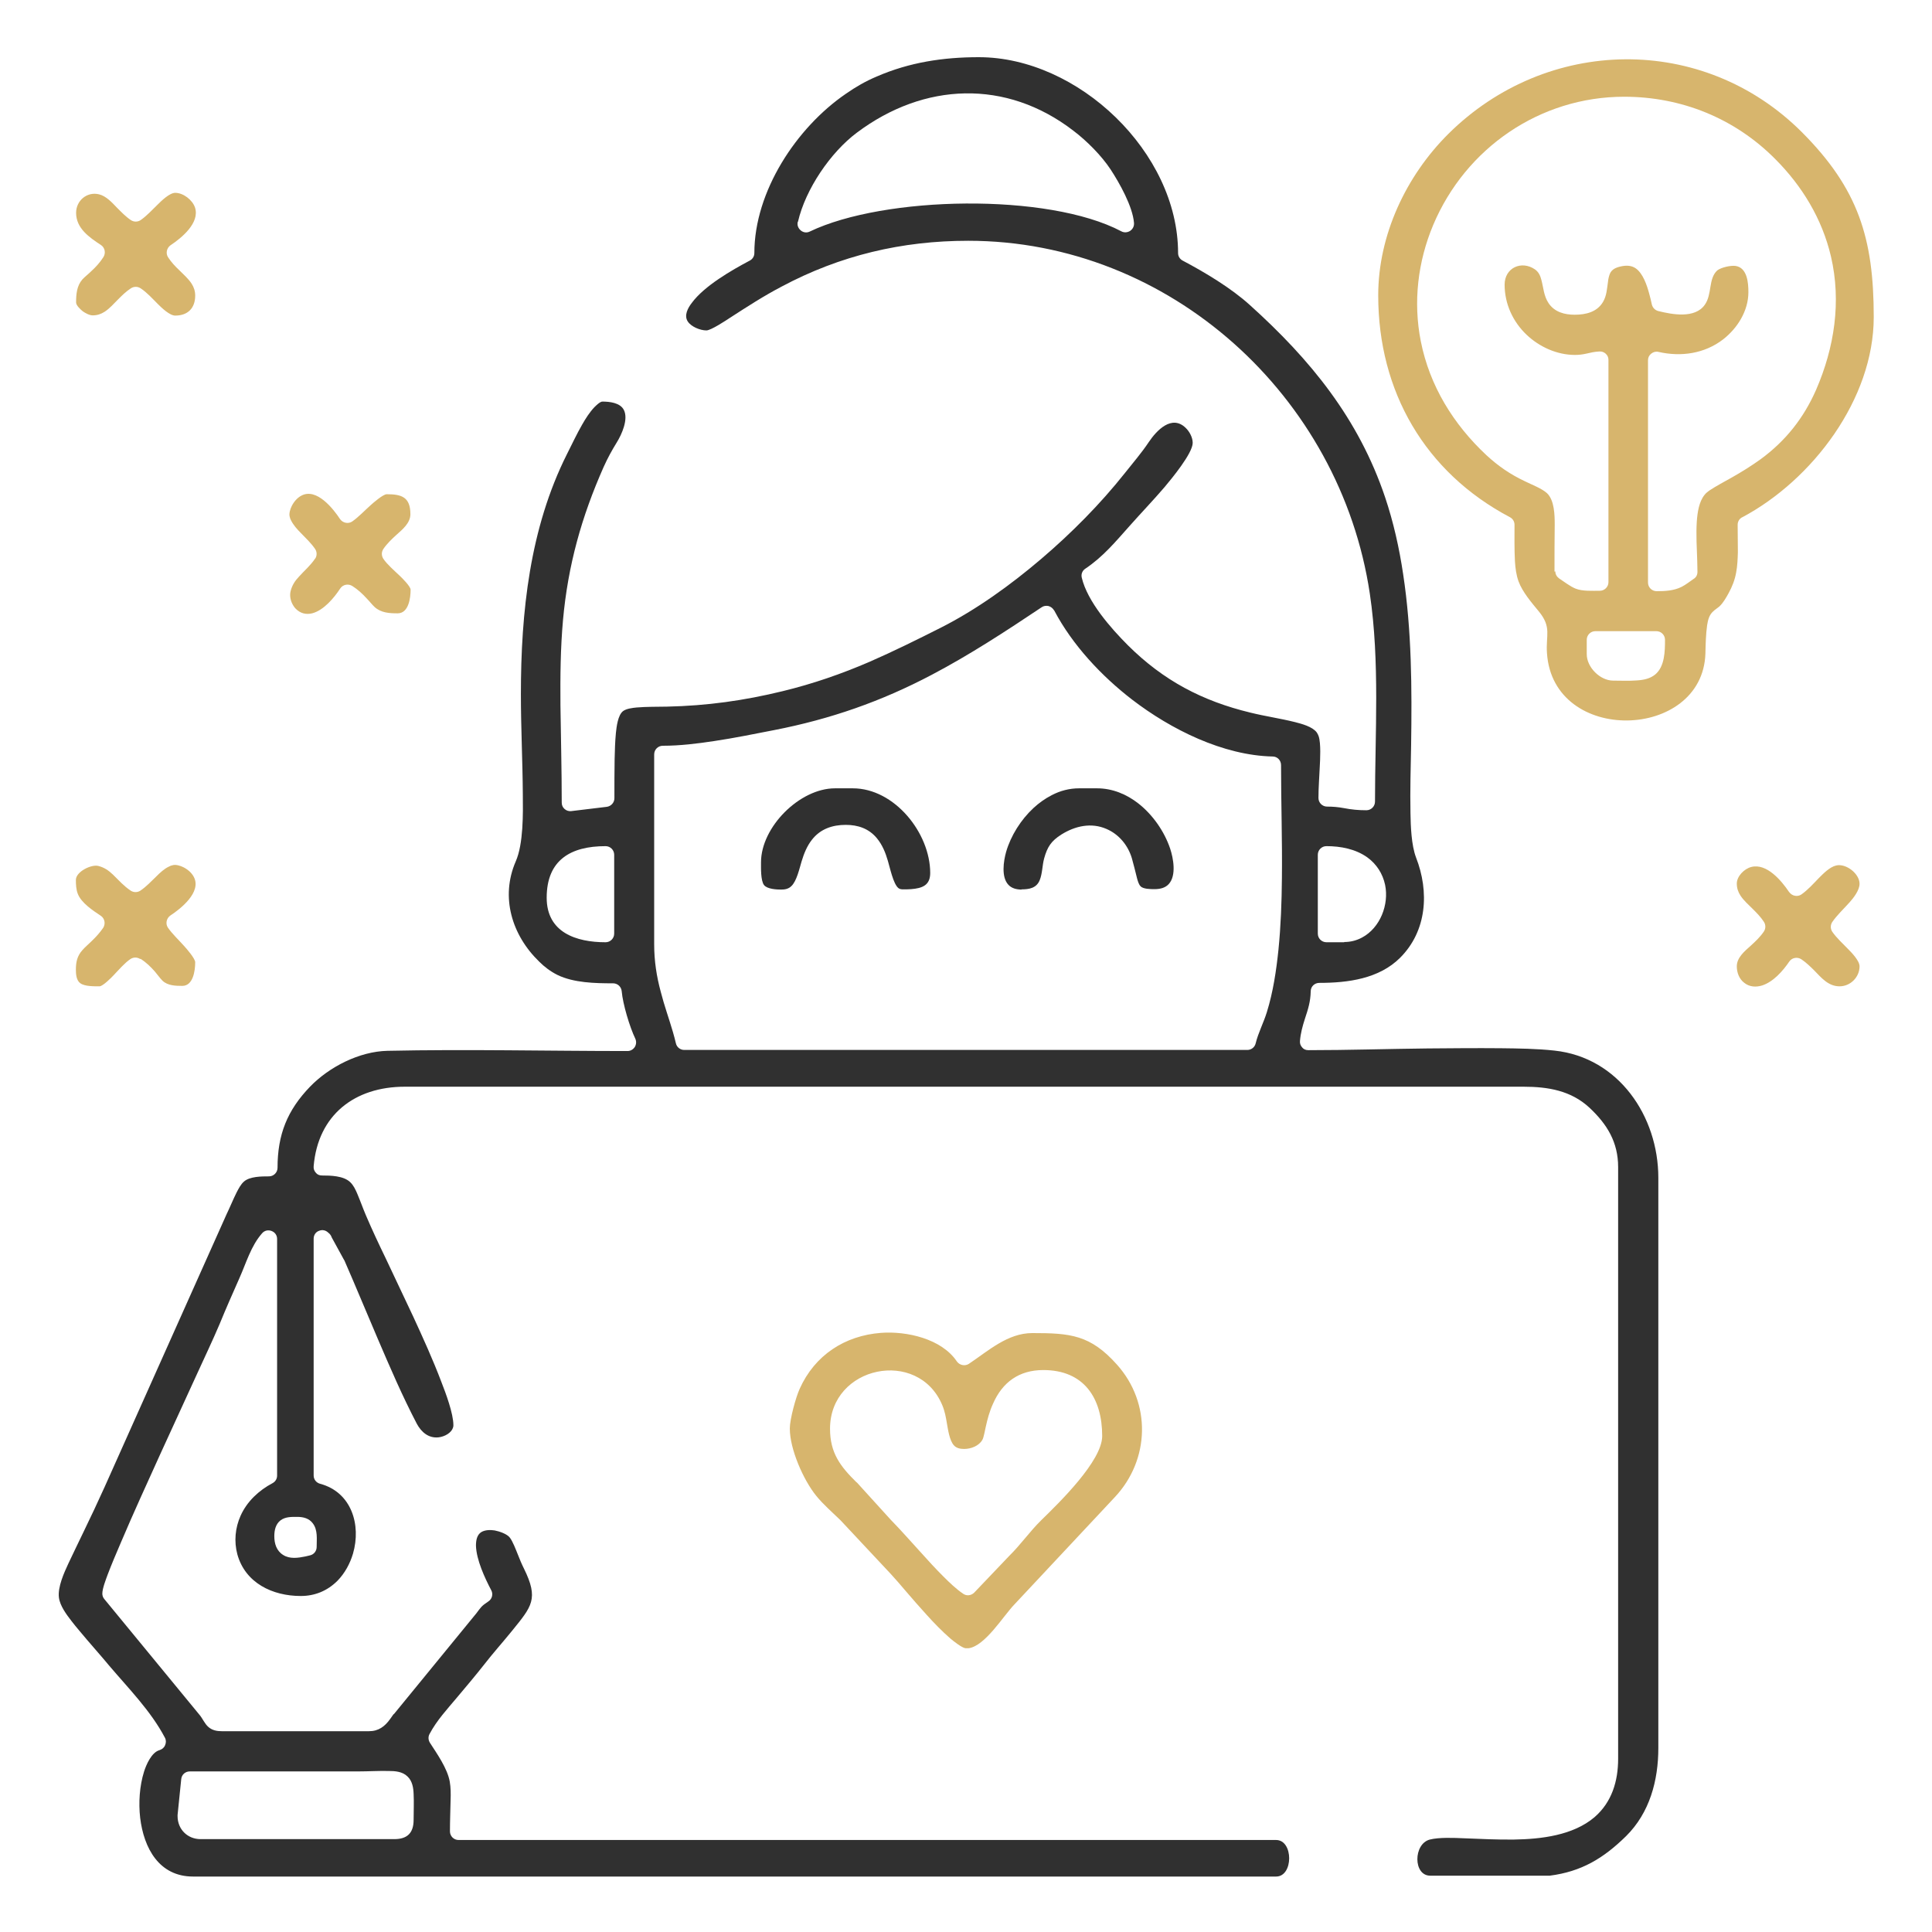 <svg xmlns="http://www.w3.org/2000/svg" xmlns:xlink="http://www.w3.org/1999/xlink" xml:space="preserve" width="3.796in" height="3.796in" style="shape-rendering:geometricPrecision; text-rendering:geometricPrecision; image-rendering:optimizeQuality; fill-rule:evenodd; clip-rule:evenodd" viewBox="0 0 89.87 89.87"> <defs> <style type="text/css"> .fil3 {fill:none} .fil2 {fill:#303030} .fil0 {fill:#303030} .fil1 {fill:#D7B56D} </style> </defs> <g id="Layer_x0020_1">  <g id="_2386884387488"> <path class="fil0" d="M47.52 41.37c0.36,0 0.69,-0.06 0.84,-0.42 0.13,-0.31 0.12,-0.69 0.21,-1.02 0.15,-0.54 0.33,-0.81 0.8,-1.11 0.64,-0.4 1.39,-0.57 2.1,-0.26 0.58,0.25 1,0.76 1.18,1.36 0.09,0.31 0.16,0.62 0.24,0.93 0.03,0.11 0.08,0.3 0.17,0.38 0.12,0.13 0.48,0.13 0.64,0.13 0.25,0 0.5,-0.05 0.67,-0.24 0.36,-0.4 0.21,-1.2 0.06,-1.65 -0.27,-0.8 -0.81,-1.57 -1.47,-2.09 -0.56,-0.44 -1.22,-0.71 -1.93,-0.71l-0.83 0c-0.45,0 -0.88,0.11 -1.28,0.32 -0.31,0.16 -0.59,0.36 -0.85,0.6 -0.58,0.54 -1.05,1.28 -1.27,2.04 -0.12,0.43 -0.23,1.16 0.1,1.52 0.16,0.18 0.4,0.23 0.63,0.23z"></path> <path class="fil0" d="M42.01 41.37c0.12,0 0.25,-0 0.37,-0.01 0.51,-0.04 0.89,-0.17 0.89,-0.75 0,-1.86 -1.66,-3.94 -3.6,-3.94l-0.83 0c-1.64,0 -3.44,1.8 -3.44,3.44 0,0.25 -0.02,0.85 0.14,1.06 0.15,0.19 0.59,0.21 0.8,0.21 0.17,0 0.34,-0.03 0.47,-0.16 0.25,-0.23 0.38,-0.83 0.48,-1.16 0.11,-0.36 0.25,-0.71 0.48,-1 0.39,-0.5 0.95,-0.69 1.57,-0.69 0.57,0 1.07,0.17 1.44,0.61 0.26,0.31 0.41,0.68 0.52,1.06 0.09,0.29 0.25,1.08 0.49,1.27 0.06,0.05 0.14,0.06 0.22,0.06z"></path> <path class="fil1" d="M14.66 25.98c-0.22,0.33 -0.49,0.55 -0.75,0.84 -0.19,0.2 -0.32,0.4 -0.39,0.67 -0.06,0.23 0,0.49 0.13,0.69 0.03,0.05 0.07,0.1 0.11,0.14 0.21,0.21 0.47,0.28 0.76,0.21 0.54,-0.14 1.02,-0.72 1.31,-1.16 0.12,-0.18 0.37,-0.23 0.56,-0.11 0.25,0.16 0.46,0.35 0.66,0.57 0.13,0.13 0.25,0.29 0.38,0.41 0.3,0.27 0.69,0.29 1.07,0.29 0.51,0 0.6,-0.72 0.6,-1.1 0,-0.15 -0.41,-0.56 -0.52,-0.66 -0.24,-0.23 -0.57,-0.51 -0.75,-0.78 -0.09,-0.14 -0.09,-0.31 0,-0.45 0.17,-0.25 0.39,-0.46 0.61,-0.66 0.28,-0.25 0.65,-0.55 0.65,-0.96 0,-0.8 -0.41,-0.93 -1.1,-0.93 -0.17,0 -0.63,0.4 -0.76,0.52 -0.27,0.24 -0.56,0.55 -0.85,0.75 -0.18,0.12 -0.43,0.07 -0.56,-0.11 -0.32,-0.49 -1.09,-1.46 -1.79,-1.1 -0.2,0.1 -0.36,0.29 -0.46,0.49 -0.07,0.14 -0.14,0.36 -0.09,0.51 0.01,0.05 0.03,0.11 0.06,0.16 0.11,0.22 0.29,0.42 0.46,0.59 0.23,0.24 0.47,0.46 0.66,0.74 0.09,0.14 0.09,0.31 0,0.45z"></path> <path class="fil1" d="M6.54 44.6c0.26,0.17 0.47,0.37 0.67,0.6 0.11,0.13 0.23,0.3 0.35,0.42 0.24,0.23 0.61,0.24 0.92,0.24 0.51,0 0.6,-0.72 0.6,-1.1 0,-0.17 -0.4,-0.63 -0.52,-0.76 -0.24,-0.27 -0.55,-0.56 -0.75,-0.85 -0.12,-0.18 -0.07,-0.43 0.11,-0.56 0.49,-0.32 1.46,-1.09 1.1,-1.79 -0.1,-0.2 -0.29,-0.36 -0.49,-0.46 -0.14,-0.07 -0.36,-0.14 -0.51,-0.09 -0.05,0.01 -0.11,0.03 -0.16,0.06 -0.22,0.1 -0.42,0.29 -0.59,0.46 -0.24,0.23 -0.46,0.47 -0.74,0.66 -0.14,0.09 -0.31,0.09 -0.45,0 -0.33,-0.22 -0.55,-0.48 -0.83,-0.75 -0.2,-0.19 -0.4,-0.33 -0.68,-0.4 -0.33,-0.08 -1.04,0.27 -1.04,0.65 0,0.21 0.01,0.45 0.09,0.65 0.16,0.42 0.71,0.78 1.07,1.02 0.18,0.12 0.23,0.37 0.11,0.56 -0.16,0.23 -0.34,0.43 -0.54,0.62 -0.14,0.14 -0.3,0.27 -0.43,0.42 -0.24,0.27 -0.3,0.55 -0.3,0.91 0,0.2 0.02,0.5 0.21,0.63 0.21,0.15 0.65,0.14 0.89,0.14 0.15,0 0.56,-0.41 0.66,-0.52 0.23,-0.24 0.51,-0.57 0.78,-0.75 0.14,-0.09 0.31,-0.09 0.45,0z"></path> <path class="fil1" d="M6.09 10.24c-0.24,-0.16 -0.44,-0.37 -0.65,-0.58 -0.22,-0.23 -0.5,-0.54 -0.83,-0.62 -0.56,-0.14 -1.07,0.29 -1.07,0.86 0,0.72 0.61,1.14 1.16,1.5 0.18,0.12 0.23,0.37 0.11,0.56 -0.16,0.25 -0.35,0.46 -0.57,0.66 -0.13,0.13 -0.29,0.25 -0.41,0.38 -0.26,0.3 -0.29,0.69 -0.29,1.07 0,0.14 0.21,0.33 0.31,0.41 0.11,0.08 0.31,0.19 0.46,0.19 0.21,0 0.39,-0.06 0.56,-0.17 0.23,-0.15 0.43,-0.38 0.62,-0.57 0.19,-0.19 0.37,-0.37 0.6,-0.52 0.14,-0.09 0.31,-0.09 0.45,-0 0.29,0.19 0.55,0.48 0.8,0.73 0.17,0.17 0.55,0.54 0.81,0.54 0.59,0 0.93,-0.35 0.93,-0.93 0,-0.21 -0.06,-0.39 -0.17,-0.56 -0.15,-0.23 -0.38,-0.43 -0.57,-0.62 -0.19,-0.18 -0.37,-0.37 -0.52,-0.6 -0.12,-0.18 -0.07,-0.43 0.11,-0.56 0.5,-0.33 1.38,-1.04 1.14,-1.76 -0.12,-0.35 -0.54,-0.68 -0.92,-0.68 -0.26,0 -0.64,0.37 -0.81,0.54 -0.25,0.24 -0.51,0.53 -0.8,0.73 -0.14,0.09 -0.31,0.09 -0.45,0z"></path> <path class="fil1" d="M83.22 41.49c-0.35,-0.52 -1.04,-1.35 -1.76,-1.16 -0.32,0.08 -0.67,0.43 -0.67,0.77 0,0.21 0.06,0.39 0.17,0.56 0.15,0.23 0.38,0.43 0.57,0.62 0.19,0.19 0.37,0.37 0.52,0.6 0.09,0.14 0.09,0.31 0,0.45 -0.17,0.25 -0.39,0.46 -0.61,0.66 -0.28,0.25 -0.65,0.55 -0.65,0.96 0,0.29 0.11,0.59 0.35,0.77 0.24,0.19 0.54,0.21 0.83,0.12 0.52,-0.17 0.96,-0.67 1.26,-1.11 0.12,-0.18 0.37,-0.23 0.56,-0.11 0.22,0.15 0.41,0.33 0.6,0.52 0.34,0.35 0.66,0.74 1.18,0.74 0.51,0 0.93,-0.43 0.93,-0.93 0,-0.26 -0.37,-0.64 -0.54,-0.81 -0.24,-0.25 -0.53,-0.51 -0.73,-0.8 -0.09,-0.14 -0.09,-0.31 0,-0.45 0.22,-0.32 0.54,-0.62 0.8,-0.91 0.19,-0.21 0.47,-0.57 0.47,-0.87 0,-0.47 -0.63,-0.96 -1.09,-0.85 -0.3,0.07 -0.6,0.38 -0.81,0.59 -0.25,0.26 -0.51,0.55 -0.81,0.76 -0.18,0.12 -0.43,0.07 -0.56,-0.11z"></path> <path class="fil1" d="M36.74 66.46c0,0.95 0.63,2.38 1.22,3.11 0.33,0.41 0.75,0.77 1.13,1.14 0,0 0.01,0.01 0.01,0.01l2.34 2.5c0.24,0.26 0.47,0.53 0.7,0.8 0.31,0.36 0.63,0.73 0.95,1.08 0.35,0.39 0.73,0.78 1.12,1.12 0.13,0.11 0.53,0.43 0.7,0.45 0.05,0 0.1,0 0.15,-0 0.77,-0.11 1.61,-1.5 2.12,-2.03l4.68 -5c1.63,-1.74 1.7,-4.37 0.1,-6.16 -1.24,-1.39 -2.17,-1.47 -3.94,-1.47 -1.15,0 -2.05,0.83 -2.95,1.43 -0.18,0.12 -0.43,0.07 -0.56,-0.11 -0.71,-1.06 -2.34,-1.42 -3.53,-1.33 -1.69,0.13 -3.08,1.04 -3.78,2.6 -0.18,0.39 -0.46,1.42 -0.46,1.84zm3.1 2.49c-0.75,-0.74 -1.23,-1.36 -1.23,-2.49 0,-2.93 4.1,-3.77 5.22,-1.1 0.12,0.28 0.17,0.57 0.22,0.87 0.05,0.28 0.12,0.78 0.32,1 0.12,0.14 0.31,0.17 0.48,0.17 0.32,0 0.69,-0.14 0.85,-0.43 0.06,-0.1 0.12,-0.46 0.15,-0.58 0.08,-0.37 0.18,-0.74 0.34,-1.09 0.44,-1.01 1.22,-1.57 2.34,-1.57 1.9,0 2.74,1.31 2.74,3.07 0,1.16 -2.01,3.11 -2.83,3.91 -0.54,0.53 -0.96,1.14 -1.49,1.66l-1.63 1.71c-0.14,0.14 -0.35,0.17 -0.51,0.06 -0.33,-0.22 -0.65,-0.53 -0.93,-0.81 -0.36,-0.36 -0.7,-0.73 -1.04,-1.11 -0.46,-0.5 -0.91,-1.02 -1.39,-1.51 -0,-0 -0.01,-0.01 -0.01,-0.01l-1.58 -1.74z"></path> <path class="fil1" d="M81.03 24.07c3.28,-1.74 6.13,-5.51 6.13,-9.32 0,-3.67 -0.72,-5.97 -3.34,-8.6 -4.6,-4.6 -11.87,-4.47 -16.45,0.08 -1.97,1.96 -3.26,4.71 -3.26,7.51 0,4.46 2.17,8.23 6.13,10.32 0.13,0.07 0.21,0.2 0.21,0.35 0,0.56 -0.01,1.14 0.02,1.7 0.02,0.32 0.06,0.64 0.17,0.94 0.18,0.49 0.61,0.99 0.94,1.39 0.61,0.74 0.32,1.11 0.38,1.94 0.28,4.28 7.24,4.07 7.37,0.02 0.01,-0.43 0.02,-0.9 0.08,-1.32 0.04,-0.24 0.09,-0.47 0.28,-0.64 0.09,-0.09 0.2,-0.15 0.3,-0.24 0.17,-0.16 0.31,-0.41 0.42,-0.61 0.17,-0.31 0.29,-0.62 0.35,-0.96 0.06,-0.31 0.07,-0.63 0.08,-0.94 0,-0.43 -0.01,-0.85 -0.01,-1.28 0,-0.15 0.08,-0.28 0.21,-0.35zm-8.72 2.52c0,-0.73 0,-1.45 0.01,-2.18 0,-0.44 -0.01,-1.14 -0.36,-1.47 -0.24,-0.22 -0.72,-0.4 -1.02,-0.55 -0.68,-0.32 -1.25,-0.71 -1.8,-1.22 -1.53,-1.43 -2.64,-3.22 -3.05,-5.3 -0.36,-1.82 -0.14,-3.7 0.58,-5.41 1.51,-3.58 4.97,-5.96 8.88,-5.96 2.66,0 5.14,1 7.02,2.89 1.26,1.26 2.19,2.79 2.6,4.54 0.49,2.1 0.16,4.24 -0.69,6.2 -0.58,1.32 -1.42,2.38 -2.58,3.23 -0.43,0.31 -0.88,0.59 -1.34,0.85 -0.35,0.2 -0.72,0.39 -1.05,0.61 -0.08,0.06 -0.16,0.12 -0.22,0.2 -0.26,0.32 -0.33,0.82 -0.36,1.23 -0.04,0.61 0,1.24 0.02,1.85 0,0.17 0.01,0.34 0.01,0.5 0,0.14 -0.06,0.26 -0.18,0.33 -0.18,0.12 -0.36,0.27 -0.56,0.37 -0.36,0.18 -0.77,0.2 -1.16,0.2 -0.22,0 -0.4,-0.18 -0.4,-0.4l0 -10.34c0,-0.13 0.05,-0.23 0.15,-0.31 0.1,-0.08 0.22,-0.11 0.34,-0.08 1.05,0.24 2.14,0.08 3,-0.58 0.67,-0.52 1.18,-1.33 1.18,-2.2 0,-0.43 -0.05,-1.14 -0.6,-1.22 -0.23,-0.03 -0.67,0.07 -0.85,0.21 -0.42,0.39 -0.23,1.11 -0.58,1.6 -0.46,0.65 -1.51,0.45 -2.16,0.29 -0.15,-0.04 -0.26,-0.15 -0.3,-0.3 -0.04,-0.18 -0.08,-0.36 -0.13,-0.53 -0.1,-0.37 -0.28,-0.91 -0.61,-1.15 -0.21,-0.15 -0.45,-0.15 -0.69,-0.1 -0.23,0.05 -0.44,0.13 -0.53,0.36 -0.04,0.11 -0.07,0.23 -0.08,0.35 -0.05,0.33 -0.06,0.65 -0.23,0.94 -0.28,0.48 -0.81,0.6 -1.32,0.6 -0.47,0 -0.93,-0.12 -1.21,-0.53 -0.23,-0.34 -0.24,-0.72 -0.34,-1.09 -0.05,-0.2 -0.13,-0.37 -0.3,-0.49 -0.63,-0.43 -1.41,-0.07 -1.41,0.71 0,0.89 0.38,1.72 1.02,2.33 0.6,0.57 1.42,0.94 2.25,0.94 0.19,0 0.35,-0.02 0.53,-0.06 0.21,-0.05 0.39,-0.09 0.6,-0.1 0.12,-0.01 0.22,0.03 0.3,0.1 0.09,0.08 0.13,0.18 0.13,0.29l0 10.34c0,0.22 -0.18,0.4 -0.4,0.4 -0.34,0 -0.81,0.03 -1.13,-0.1 -0.25,-0.1 -0.53,-0.32 -0.76,-0.47 -0.11,-0.08 -0.18,-0.19 -0.18,-0.33zm1.5 3.84l0 -0.67c0,-0.22 0.18,-0.4 0.4,-0.4l2.84 0c0.22,0 0.4,0.18 0.4,0.4 0,0.53 -0.01,1.24 -0.45,1.61 -0.24,0.2 -0.54,0.26 -0.85,0.28 -0.36,0.03 -0.74,0.01 -1.11,0.01 -0.61,0 -1.23,-0.62 -1.23,-1.23z"></path> <path class="fil2" d="M18.32 79.72c-0.06,0.08 -0.11,0.16 -0.17,0.24 -0.25,0.35 -0.54,0.57 -0.99,0.57l-6.84 0c-0.23,0 -0.45,-0.04 -0.63,-0.2 -0.17,-0.15 -0.26,-0.38 -0.4,-0.55l-4.44 -5.4c-0.06,-0.07 -0.09,-0.16 -0.09,-0.25 0,-0.24 0.17,-0.67 0.25,-0.89 0.19,-0.5 0.4,-0.99 0.61,-1.48 0.59,-1.39 1.22,-2.76 1.84,-4.13 0.57,-1.25 1.14,-2.49 1.71,-3.73 0.35,-0.77 0.72,-1.54 1.05,-2.32 0.29,-0.71 0.6,-1.41 0.91,-2.11 0.32,-0.71 0.54,-1.51 1.06,-2.1 0.11,-0.13 0.28,-0.17 0.44,-0.11 0.16,0.06 0.26,0.2 0.26,0.37l0 11.01c0,0.15 -0.08,0.28 -0.21,0.35 -0.64,0.34 -1.19,0.85 -1.49,1.52 -0.25,0.56 -0.31,1.19 -0.15,1.79 0.37,1.34 1.64,1.94 2.95,1.94 0.66,0 1.24,-0.24 1.71,-0.71 0.34,-0.35 0.58,-0.79 0.72,-1.26 0.39,-1.34 -0.07,-2.86 -1.53,-3.25 -0.18,-0.05 -0.3,-0.2 -0.3,-0.39l0 -11.01c0,-0.17 0.1,-0.32 0.26,-0.37 0.15,-0.06 0.31,-0.02 0.42,0.09 0.08,0.06 0.13,0.13 0.16,0.22l0.57 1.04c0.01,0.01 0.01,0.02 0.02,0.03 0.53,1.21 1.03,2.43 1.55,3.64 0.57,1.33 1.15,2.68 1.82,3.96 0.21,0.39 0.55,0.68 1.01,0.63 0.27,-0.03 0.61,-0.2 0.68,-0.48 0.01,-0.03 0.01,-0.06 0.01,-0.09 0,-0.54 -0.36,-1.5 -0.56,-2.01 -0.39,-1.03 -0.85,-2.04 -1.31,-3.04 -0.42,-0.9 -0.85,-1.79 -1.27,-2.69 -0.32,-0.66 -0.64,-1.34 -0.93,-2.02 -0.14,-0.33 -0.26,-0.67 -0.4,-1 -0.08,-0.19 -0.18,-0.4 -0.33,-0.54 -0.31,-0.3 -0.92,-0.31 -1.31,-0.31 -0.12,0 -0.22,-0.04 -0.29,-0.13 -0.08,-0.09 -0.11,-0.19 -0.1,-0.3 0.2,-2.38 1.9,-3.7 4.24,-3.7l52.04 0c1.14,0 2.21,0.18 3.07,0.98 0.82,0.77 1.33,1.6 1.33,2.76l0 27.52c0,1.04 -0.29,2.02 -1.1,2.72 -1,0.85 -2.49,1.02 -3.75,1.04 -0.78,0.01 -1.55,-0.03 -2.33,-0.06 -0.45,-0.02 -1.15,-0.05 -1.58,0.06 -0.77,0.2 -0.78,1.68 0.02,1.68l5.56 0c1.47,-0.19 2.49,-0.8 3.55,-1.84 1.1,-1.09 1.5,-2.59 1.5,-4.1l0 -26.52c0,-2.87 -1.85,-5.6 -4.83,-5.92 -0.82,-0.09 -1.68,-0.1 -2.5,-0.11 -1.14,-0.01 -2.27,-0 -3.41,0.01 -1.84,0.02 -3.69,0.08 -5.54,0.08 -0.12,0 -0.22,-0.04 -0.29,-0.13 -0.08,-0.09 -0.11,-0.19 -0.1,-0.3 0.03,-0.36 0.12,-0.69 0.23,-1.03 0.15,-0.45 0.26,-0.8 0.27,-1.28 0,-0.22 0.18,-0.39 0.4,-0.39 1.33,0 2.78,-0.19 3.76,-1.17 1.25,-1.25 1.36,-3.07 0.74,-4.66 -0.22,-0.58 -0.25,-1.46 -0.26,-2.08 -0.02,-1.04 0.01,-2.09 0.03,-3.13 0.04,-2.66 0.03,-5.34 -0.37,-7.97 -0.18,-1.21 -0.45,-2.42 -0.84,-3.58 -1.23,-3.65 -3.46,-6.39 -6.29,-8.94 -0.87,-0.79 -2.09,-1.52 -3.13,-2.07 -0.13,-0.07 -0.21,-0.2 -0.21,-0.35 0,-4.68 -4.64,-9.11 -9.27,-9.11 -1.66,0 -3.23,0.24 -4.75,0.9 -0.52,0.22 -0.97,0.48 -1.43,0.8 -2.31,1.58 -4.26,4.55 -4.26,7.41 0,0.15 -0.08,0.28 -0.21,0.35 -0.85,0.45 -2.12,1.18 -2.7,1.97 -0.18,0.23 -0.37,0.58 -0.19,0.86 0.16,0.25 0.58,0.42 0.87,0.42 0.21,0 0.92,-0.47 1.1,-0.59 0.79,-0.51 1.56,-1.01 2.4,-1.45 2.72,-1.45 5.59,-2.13 8.68,-2.13 9.37,0 17.31,7.23 18.68,16.42 0.47,3.17 0.24,6.47 0.24,9.67 0,0.22 -0.18,0.4 -0.4,0.4 -0.37,0 -0.69,-0.03 -1.05,-0.1 -0.27,-0.05 -0.51,-0.07 -0.78,-0.07 -0.22,0 -0.4,-0.18 -0.4,-0.4 0,-0.48 0.04,-0.97 0.06,-1.44 0.02,-0.35 0.06,-1.11 -0.05,-1.43 -0.02,-0.06 -0.05,-0.12 -0.09,-0.18 -0.2,-0.27 -0.7,-0.4 -1.01,-0.48 -0.68,-0.17 -1.38,-0.27 -2.07,-0.44 -2.24,-0.54 -4.05,-1.49 -5.7,-3.13 -0.8,-0.8 -1.89,-2.04 -2.15,-3.15 -0.04,-0.17 0.03,-0.33 0.17,-0.42 0.82,-0.55 1.4,-1.25 2.05,-1.98 0.54,-0.61 1.1,-1.19 1.63,-1.81 0.31,-0.37 1.31,-1.57 1.31,-2.06 0,-0.25 -0.15,-0.53 -0.33,-0.7 -0.64,-0.62 -1.34,0.11 -1.71,0.66 -0.34,0.51 -0.73,0.96 -1.11,1.44 -1.15,1.45 -2.5,2.81 -3.91,4.01 -1.41,1.2 -3,2.35 -4.66,3.19 -1.09,0.55 -2.18,1.09 -3.3,1.58 -1.32,0.57 -2.65,1.03 -4.05,1.37 -1.8,0.44 -3.53,0.68 -5.38,0.72 -0.47,0.01 -0.95,-0 -1.42,0.04 -0.19,0.02 -0.47,0.05 -0.63,0.17 -0.24,0.19 -0.3,0.73 -0.33,1.01 -0.04,0.41 -0.05,0.82 -0.06,1.23 -0.01,0.6 -0.01,1.21 -0.01,1.81 0,0.2 -0.15,0.37 -0.35,0.4l-1.66 0.2c-0.12,0.01 -0.22,-0.02 -0.31,-0.1 -0.09,-0.08 -0.13,-0.18 -0.13,-0.3 -0,-1.51 -0.04,-3.01 -0.06,-4.52 -0.01,-1.33 0,-2.66 0.12,-3.98 0.23,-2.53 0.86,-4.79 1.89,-7.11 0.19,-0.42 0.37,-0.75 0.61,-1.14 0.23,-0.37 0.55,-1.08 0.33,-1.51 -0.17,-0.34 -0.67,-0.39 -1,-0.39 -0.11,0 -0.3,0.19 -0.37,0.26 -0.22,0.23 -0.41,0.53 -0.57,0.81 -0.26,0.45 -0.47,0.91 -0.71,1.38 -1.73,3.45 -2.14,7.35 -2.14,11.16 -0,1.56 0.08,3.11 0.09,4.67 0.01,0.89 0.03,2.29 -0.33,3.11 -0.72,1.66 -0.18,3.43 1.09,4.66 0.25,0.25 0.53,0.46 0.85,0.62 0.76,0.37 1.76,0.39 2.59,0.39 0.21,0 0.38,0.16 0.4,0.37 0.05,0.59 0.37,1.66 0.63,2.2 0.06,0.13 0.05,0.27 -0.02,0.39 -0.08,0.12 -0.2,0.19 -0.34,0.19 -3.72,0 -7.45,-0.09 -11.17,-0.01 -1.3,0.03 -2.7,0.74 -3.6,1.67 -1.06,1.1 -1.51,2.23 -1.51,3.77 0,0.22 -0.18,0.4 -0.4,0.4 -0.33,0 -0.89,0 -1.16,0.24 -0.15,0.13 -0.25,0.33 -0.34,0.5 -0.17,0.34 -0.31,0.69 -0.47,1.02l-5.67 12.68c-0.32,0.71 -0.65,1.41 -0.99,2.11 -0.23,0.48 -0.47,0.97 -0.7,1.46 -0.2,0.43 -0.5,1.09 -0.44,1.58 0.05,0.39 0.35,0.79 0.59,1.1 0.23,0.3 0.48,0.58 0.72,0.87 0.34,0.4 0.69,0.79 1.02,1.19 0.9,1.06 1.95,2.12 2.6,3.36 0.06,0.11 0.06,0.23 0.01,0.35 -0.05,0.12 -0.14,0.19 -0.26,0.23 -0.37,0.1 -0.62,0.68 -0.72,1 -0.21,0.67 -0.26,1.45 -0.18,2.15 0.17,1.41 0.88,2.73 2.46,2.73l50.38 0c0.81,0 0.81,-1.7 0,-1.7l-38.03 0c-0.22,0 -0.4,-0.18 -0.4,-0.4 0,-0.49 0.02,-0.97 0.03,-1.46 0.01,-0.28 0.01,-0.58 -0.04,-0.86 -0.11,-0.61 -0.59,-1.29 -0.92,-1.8 -0.08,-0.13 -0.09,-0.28 -0.02,-0.41 0.34,-0.64 0.81,-1.14 1.27,-1.69 0.43,-0.51 0.86,-1.02 1.27,-1.54 0.41,-0.53 0.86,-1.03 1.29,-1.56 0.93,-1.15 1.26,-1.49 0.56,-2.91 -0.11,-0.22 -0.2,-0.44 -0.29,-0.67 -0.09,-0.22 -0.22,-0.57 -0.36,-0.76 -0.13,-0.18 -0.5,-0.3 -0.71,-0.34 -0.19,-0.03 -0.43,-0.03 -0.61,0.07 -0.22,0.13 -0.26,0.4 -0.26,0.64 0.02,0.66 0.41,1.5 0.71,2.07 0.1,0.18 0.04,0.41 -0.13,0.52 -0.34,0.23 -0.33,0.25 -0.58,0.58 -0,0 -0.01,0.01 -0.01,0.01l-3.82 4.67zm-10.06 4.71l0.17 -1.67c0.02,-0.21 0.19,-0.36 0.4,-0.36l7.84 -0c0.46,0 0.93,-0.03 1.39,-0.02 0.31,0 0.66,0.02 0.9,0.26 0.22,0.21 0.27,0.52 0.28,0.81 0.02,0.39 0,0.8 0,1.2 0,0.61 -0.29,0.9 -0.9,0.9l-9.01 0c-0.61,0 -1.07,-0.46 -1.07,-1.07 0,-0.01 0,-0.03 0,-0.04zm4.5 -12.97c0,-0.28 0.06,-0.56 0.29,-0.74 0.23,-0.17 0.51,-0.16 0.78,-0.16 0.28,0 0.55,0.07 0.72,0.3 0.24,0.31 0.18,0.74 0.18,1.1 0,0.19 -0.13,0.35 -0.31,0.39 -0.07,0.02 -0.14,0.03 -0.21,0.05 -0.34,0.07 -0.73,0.13 -1.04,-0.07 -0.31,-0.19 -0.41,-0.53 -0.41,-0.87zm36.28 -43.06c0.85,1.61 2.2,3.05 3.63,4.15 1.8,1.38 4.22,2.59 6.53,2.64 0.22,0 0.39,0.18 0.39,0.4 0,1.75 0.06,3.5 0.04,5.26 -0.01,1.11 -0.05,2.22 -0.16,3.32 -0.1,0.97 -0.25,1.98 -0.54,2.91 -0.15,0.49 -0.4,0.96 -0.52,1.45 -0.04,0.18 -0.2,0.31 -0.39,0.31l-26.19 0c-0.19,0 -0.35,-0.13 -0.39,-0.31 -0.04,-0.18 -0.09,-0.35 -0.14,-0.53 -0.18,-0.62 -0.4,-1.22 -0.56,-1.85 -0.2,-0.73 -0.31,-1.46 -0.31,-2.22l0 -8.84c0,-0.22 0.18,-0.4 0.4,-0.4 0.8,0 1.61,-0.1 2.4,-0.22 0.94,-0.14 1.86,-0.33 2.79,-0.51 2.61,-0.51 4.97,-1.33 7.32,-2.57 1.77,-0.93 3.45,-2.03 5.11,-3.14 0.1,-0.07 0.21,-0.08 0.32,-0.06 0.11,0.03 0.2,0.1 0.26,0.2zm13.49 15.43l-0.83 0c-0.22,0 -0.4,-0.18 -0.4,-0.4l0 -3.67c0,-0.22 0.18,-0.4 0.4,-0.4 0.66,0 1.35,0.13 1.9,0.52 0.43,0.31 0.72,0.76 0.83,1.28 0.19,0.92 -0.23,2 -1.07,2.45 -0.26,0.14 -0.54,0.21 -0.83,0.21zm-37.1 -2.07c0,-1.76 1.12,-2.4 2.74,-2.4 0.22,0 0.4,0.18 0.4,0.4l0 3.67c0,0.22 -0.18,0.4 -0.4,0.4 -1.36,0 -2.74,-0.45 -2.74,-2.07zm11.69 -31.45c0.35,-1.51 1.51,-3.22 2.74,-4.14 3.12,-2.34 6.94,-2.5 10.07,-0.09 0.62,0.47 1.3,1.15 1.73,1.8 0.42,0.64 1.03,1.73 1.09,2.49 0.01,0.15 -0.05,0.28 -0.18,0.37 -0.13,0.08 -0.28,0.09 -0.41,0.02 -3.41,-1.8 -11.03,-1.65 -14.49,0.01 -0.14,0.07 -0.3,0.05 -0.42,-0.05 -0.12,-0.1 -0.18,-0.25 -0.14,-0.4z"></path> </g> <rect class="fil3" width="89.87" height="89.87"></rect> </g> </svg>